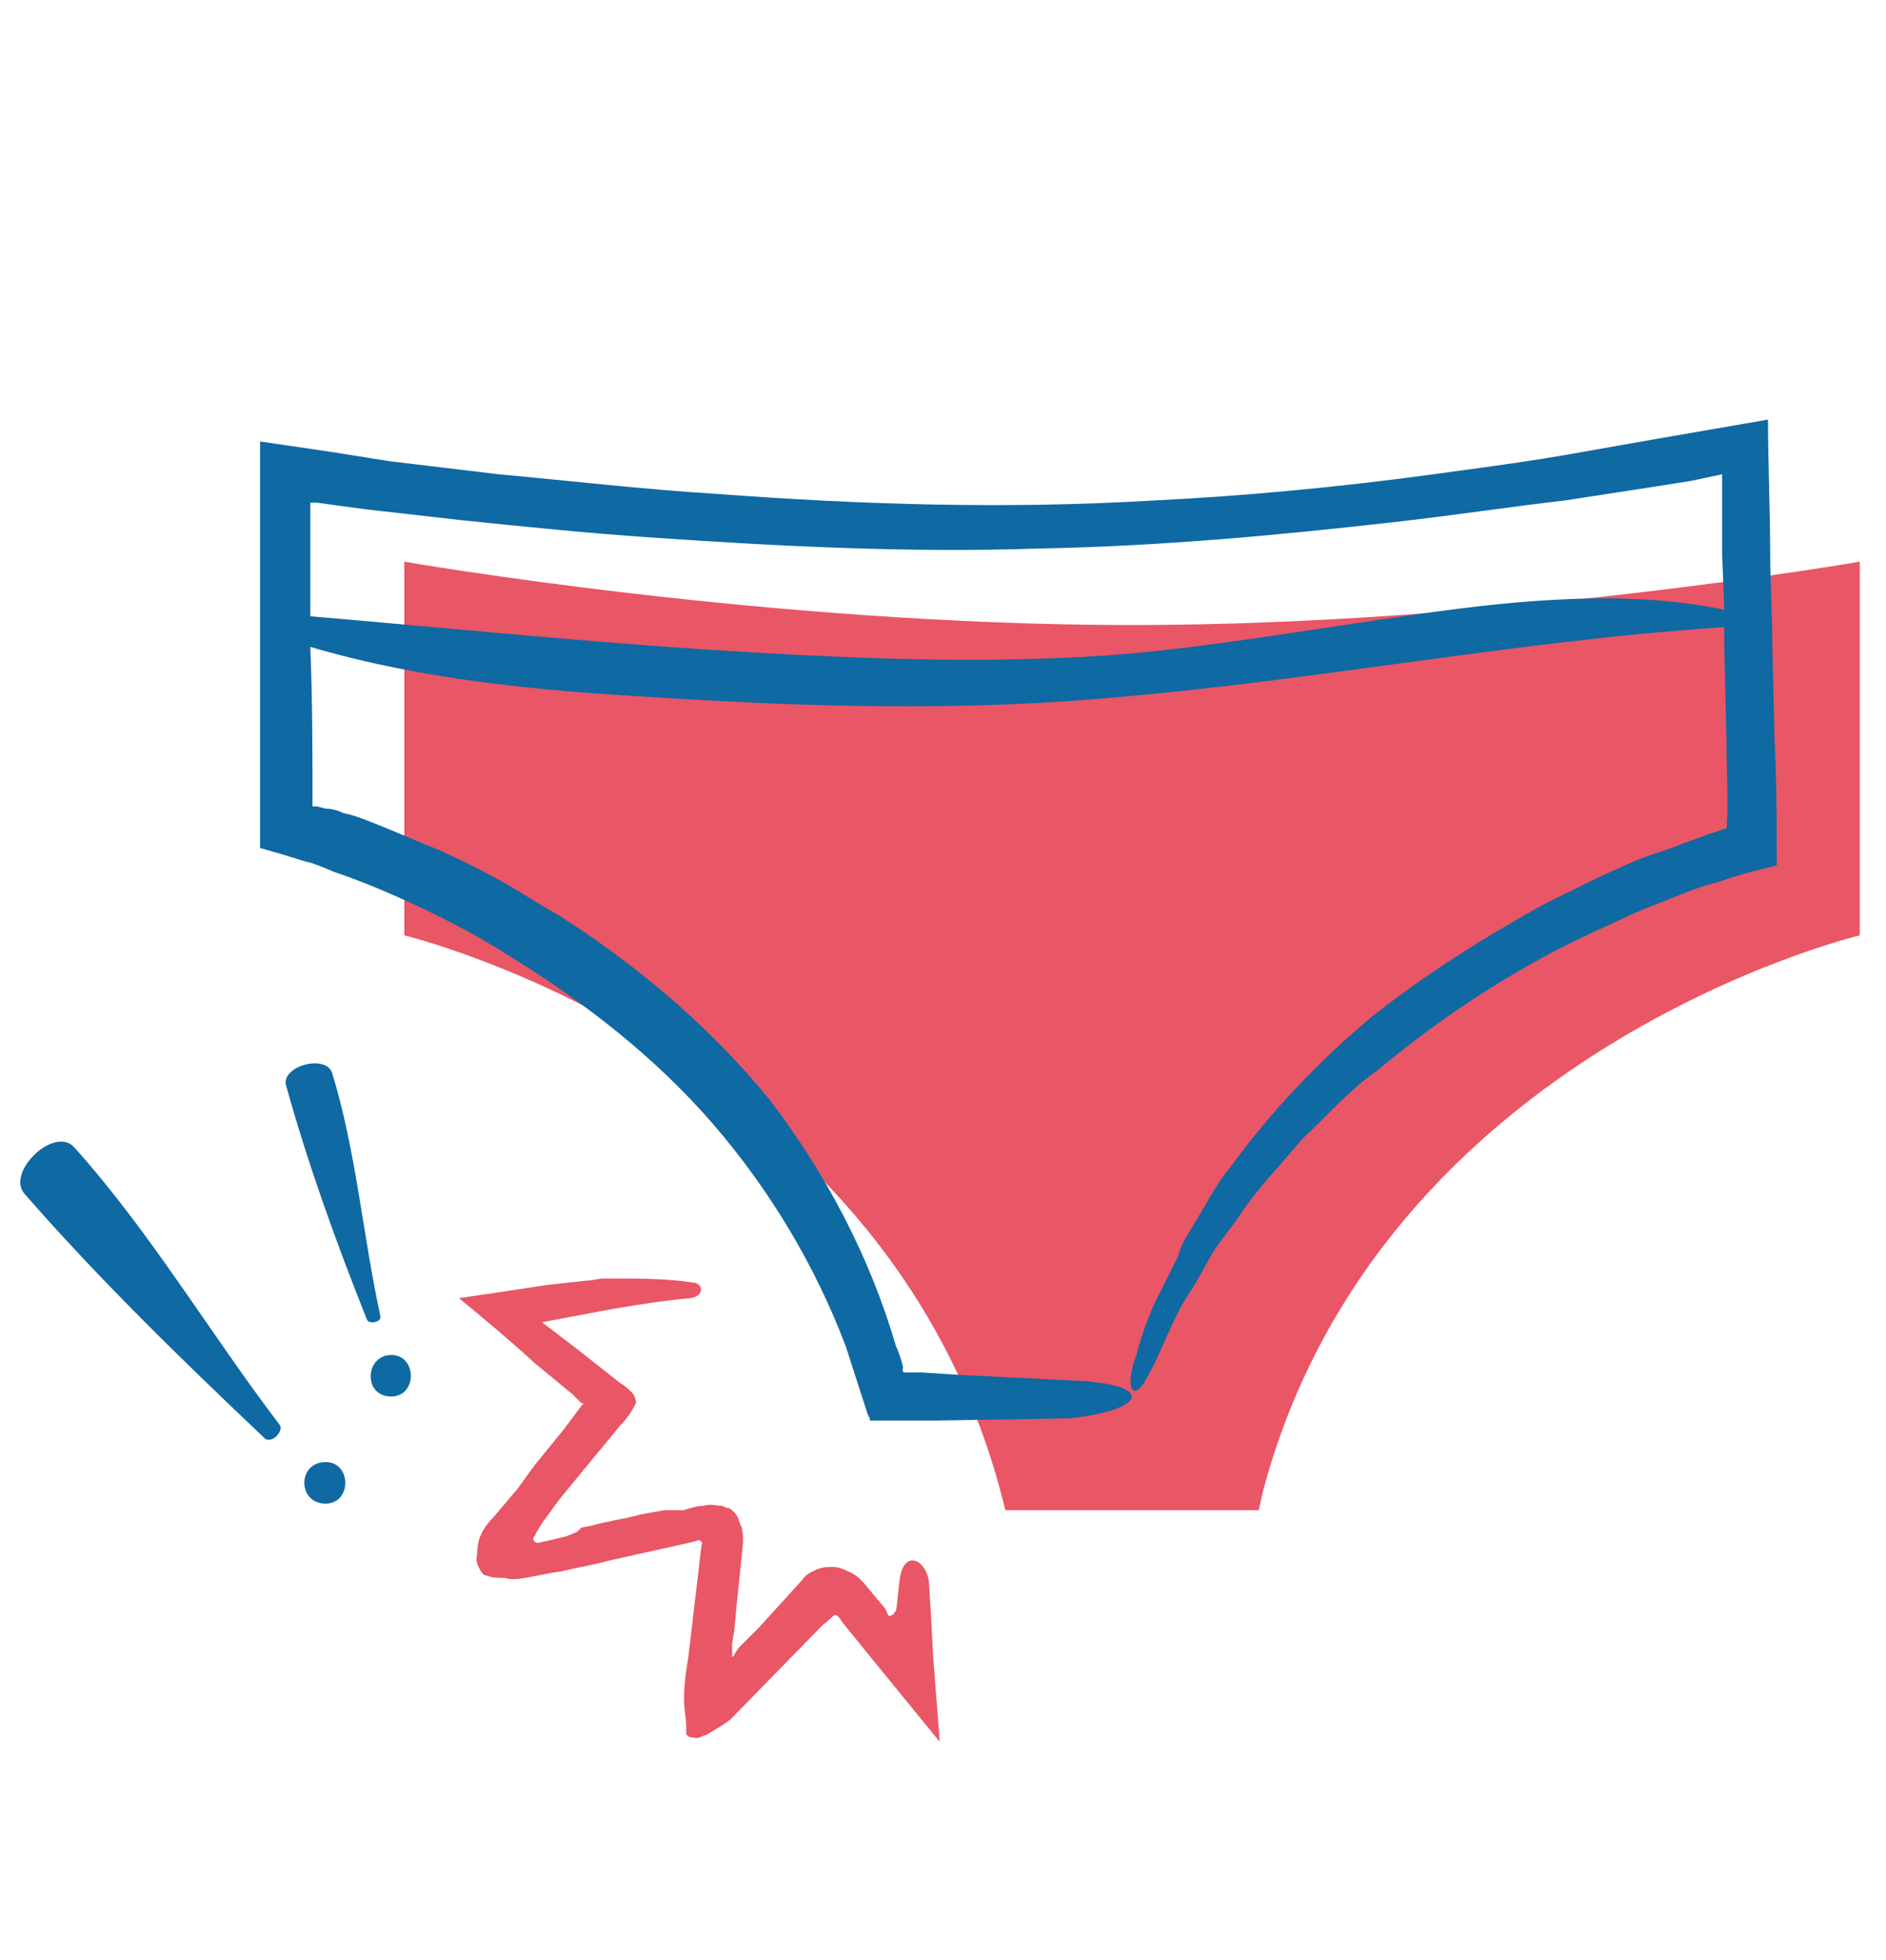 <?xml version="1.0" encoding="utf-8"?>
<!-- Generator: Adobe Illustrator 25.4.1, SVG Export Plug-In . SVG Version: 6.00 Build 0)  -->
<svg version="1.1" id="Layer_1" xmlns="http://www.w3.org/2000/svg" xmlns:xlink="http://www.w3.org/1999/xlink" x="0px" y="0px"
	 viewBox="0 0 86.3 89.7" style="enable-background:new 0 0 86.3 89.7;" xml:space="preserve">
<style type="text/css">
	.st0{fill:#E95665;}
	.st1{fill:#0F69A3;}
</style>
<g>
	<g>
		<path class="st0" d="M41.2,72.1c-0.1,0.5-0.1,1-0.2,1.6c-0.1,0.1-0.1,0.2-0.2,0.2c-0.1,0.1-0.2,0-0.2-0.1
			c-0.1-0.2-0.1-0.2-0.1-0.2l0,0l-1-1.2c-0.2-0.2-0.4-0.4-0.7-0.5c-0.2-0.1-0.4-0.2-0.7-0.2s-0.4,0-0.7,0.1
			c-0.2,0.1-0.5,0.2-0.7,0.5l-2,2.2l-0.8,0.8c-0.1,0.1-0.1,0.1-0.1,0.1l-0.2,0.3c0,0.1-0.1,0.1-0.1,0.1v-0.1v-0.4v-0.1l0.1-0.6
			l0.1-1.1l0.3-2.9c0-0.3,0-0.6-0.1-0.8c-0.1-0.2-0.1-0.4-0.3-0.6c-0.1-0.1-0.2-0.2-0.3-0.2s-0.2-0.1-0.3-0.1c-0.2,0-0.5-0.1-0.8,0
			c-0.3,0-0.6,0.1-0.9,0.2l-0.9,0l-1.1,0.2c-0.7,0.2-1.5,0.3-2.2,0.5l-0.5,0.1l-0.2,0.2l-0.5,0.2c-0.4,0.1-0.8,0.2-1.3,0.3
			c-0.1,0-0.2-0.1-0.2-0.2s0.1-0.1,0.1-0.2l0.3-0.5l0.8-1.1l1.4-1.7l1.4-1.7c0.3-0.3,0.5-0.6,0.7-1c0-0.2-0.1-0.4-0.2-0.5
			s-0.3-0.3-0.5-0.4l-1.9-1.5l-1.7-1.3c1.1-0.2,2.1-0.4,3.2-0.6c1.2-0.2,2.4-0.4,3.6-0.5c0.6-0.1,0.6-0.6,0.2-0.7
			c-1.2-0.2-2.5-0.2-3.7-0.2h-0.5c-0.2,0-0.5,0.1-0.8,0.1L25,58.8c-1.3,0.2-2.6,0.4-4,0.6c1.1,0.9,2.3,1.9,3.5,3
			c0.6,0.5,1.1,0.9,1.7,1.4l0.4,0.4l0,0h0.1l0,0l-0.3,0.4l-0.6,0.8L24.5,67l-0.3,0.4l-0.5,0.7l-1.1,1.3c-0.9,0.9-0.7,1.5-0.8,1.9
			c0,0.1,0,0.2,0.1,0.4c0.1,0.2,0.2,0.4,0.4,0.4c0.2,0.1,0.5,0.1,0.8,0.1c0.5,0.2,1.7-0.2,2.6-0.3c0.8-0.2,1.5-0.3,2.2-0.5l2.7-0.6
			l0.9-0.2l0.4-0.1c0.1-0.1,0.3,0.1,0.2,0.2l-0.6,5.1c-0.1,0.6-0.2,1.3-0.2,1.9s0.1,0.9,0.1,1.3c0,0.1,0,0.2,0,0.3
			c0,0.1,0.1,0.2,0.3,0.2c0.3,0.1,0.4-0.1,0.6-0.1c0.3-0.2,0.7-0.4,1.1-0.7l4.3-4.4c0.2-0.1,0.3-0.3,0.5-0.4c0.2,0,0.3,0.3,0.4,0.4
			l1.3,1.6l3.1,3.8l-0.3-3.9l-0.1-1.9l-0.1-1.6C42.3,71.3,41.4,71,41.2,72.1z"/>
	</g>
	<g>
		<g>
			<path class="st1" d="M1.1,54.6c3.4,3.9,7.2,7.6,11,11.2c0.3,0.3,0.9-0.3,0.7-0.6C9.6,61,6.9,56.4,3.4,52.5
				C2.5,51.5,0.3,53.6,1.1,54.6z"/>
		</g>
		<g>
			<path class="st1" d="M14.9,68.8c1.2,0,1.2-1.9,0-1.9C13.6,66.9,13.6,68.8,14.9,68.8L14.9,68.8z"/>
		</g>
	</g>
	<g>
		<g>
			<path class="st1" d="M13.1,49.7c1,3.6,2.3,7.2,3.7,10.7c0.1,0.2,0.7,0.1,0.6-0.2c-0.8-3.7-1.1-7.5-2.2-11.1
				C14.9,48.2,12.8,48.8,13.1,49.7z"/>
		</g>
		<g>
			<path class="st1" d="M17.9,63.9c1.2,0,1.2-1.9,0-1.9C16.7,62,16.6,63.9,17.9,63.9L17.9,63.9z"/>
		</g>
	</g>
	<g>
		<g>
			<path class="st0" d="M57.8,68.2C63.2,48,85.1,42.8,85.1,42.8V25.7c0,0-16.7,2.9-33.3,2.9c-16.7,0-33.3-2.9-33.3-2.9v17.1
				c0,0,22.5,5.4,27.5,26.3h5.8l0,0h5.8"/>
		</g>
		<path class="st1" d="M81.2,33.9l-0.1-4.3c0-1.4-0.1-2.9-0.1-4.3c0-2-0.1-4.1-0.1-6.1c-1.7,0.3-3.5,0.6-5.2,0.9
			c-1.1,0.2-2.3,0.4-3.4,0.6c-2.2,0.4-4.5,0.7-6.7,1c-4.4,0.6-8.7,1-12.8,1.2c-6.7,0.4-13.3,0.2-20-0.3c-3.3-0.2-6.7-0.6-10-0.9
			c-1.7-0.2-3.3-0.4-5-0.6l-2.5-0.4l-3.4-0.5v18.6c0.7,0.2,1.4,0.4,2,0.6c0.5,0.1,0.9,0.3,1.4,0.5c0.9,0.3,1.9,0.7,2.8,1.1
			c1.8,0.8,3.6,1.7,5.3,2.8c3.4,2.1,6.6,4.6,9.2,7.6c2.6,3,4.7,6.5,6.1,10.2l1,3.1l0.1,0.2V65h0.1h0.5h0.9h1.5l6.1-0.1
			c3.1-0.3,4.2-1.4,0.8-1.7c-2-0.1-4-0.2-6-0.3l-1.5-0.1h-0.7h-0.1c-0.1,0-0.1-0.1-0.1-0.2c0.1,0.2-0.1-0.6-0.3-1
			c-1.2-4.1-3.2-7.9-5.8-11.3c-2.7-3.3-6-6.1-9.6-8.4c-0.9-0.5-1.8-1.1-2.7-1.6c-0.9-0.5-1.9-1-2.8-1.4c-1-0.4-1.9-0.8-2.9-1.2
			c-0.5-0.2-1-0.4-1.5-0.5c-0.2-0.1-0.5-0.2-0.8-0.2l-0.4-0.1c-0.1,0,0,0-0.1,0h-0.1c0-2.4,0-4.8-0.1-7.3c5.1,1.5,10.4,2,15.7,2.3
			c6.2,0.4,12.5,0.6,18.7,0.2c10.4-0.7,19.9-2.7,30.2-3.4c0,0,0.1,0,0.1,0l0,0.9l0.1,4.3c0,1.4,0.1,3,0,4c-0.3,0.1-0.6,0.2-0.9,0.3
			L77,38.6c-0.7,0.3-1.5,0.5-2.2,0.8c-1.4,0.6-2.8,1.3-4.2,2c-2.7,1.5-5.4,3.2-7.8,5.1c-2.4,2-4.6,4.3-6.5,6.9
			c-0.5,0.6-0.9,1.3-1.3,2l-0.6,1c-0.2,0.3-0.4,0.7-0.5,1.1l-1.1,2.2c-0.3,0.7-0.6,1.5-0.8,2.3c-0.6,1.6-0.1,2.2,0.5,1
			c0.7-1.2,1.1-2.6,1.9-3.8c0.4-0.6,0.7-1.2,1.1-1.9c0.4-0.6,0.9-1.2,1.3-1.8c0.8-1.2,1.9-2.3,2.8-3.4c1.1-1,2.1-2.2,3.4-3.1
			c2.4-2,5-3.8,7.8-5.3c0.7-0.4,1.4-0.7,2.2-1.1c0.7-0.3,1.5-0.7,2.2-1c0.8-0.3,1.5-0.6,2.3-0.9l0.6-0.2l0.7-0.2
			c0.8-0.3,1.7-0.5,2.5-0.7C81.3,37.7,81.3,35.8,81.2,33.9z M64.9,28.1c-5,0.7-10,1.6-14.4,1.9c-6.1,0.4-12.3,0.1-18.5-0.3
			c-6-0.4-11.9-1-17.8-1.5c0-1.7,0-3.4,0-5.2h0.3l2.2,0.3l4.4,0.5c2.9,0.3,5.8,0.6,8.8,0.8c5.8,0.4,11.7,0.7,17.6,0.5
			c5.5-0.1,10.9-0.6,16.2-1.2c2.7-0.3,5.3-0.7,7.9-1l3.9-0.6l1.9-0.3l1.4-0.3c0,0.5,0,1,0,1.5v2.1l0.1,2.6
			C74.6,27,69.8,27.4,64.9,28.1z"/>
	</g>
</g>
</svg>
